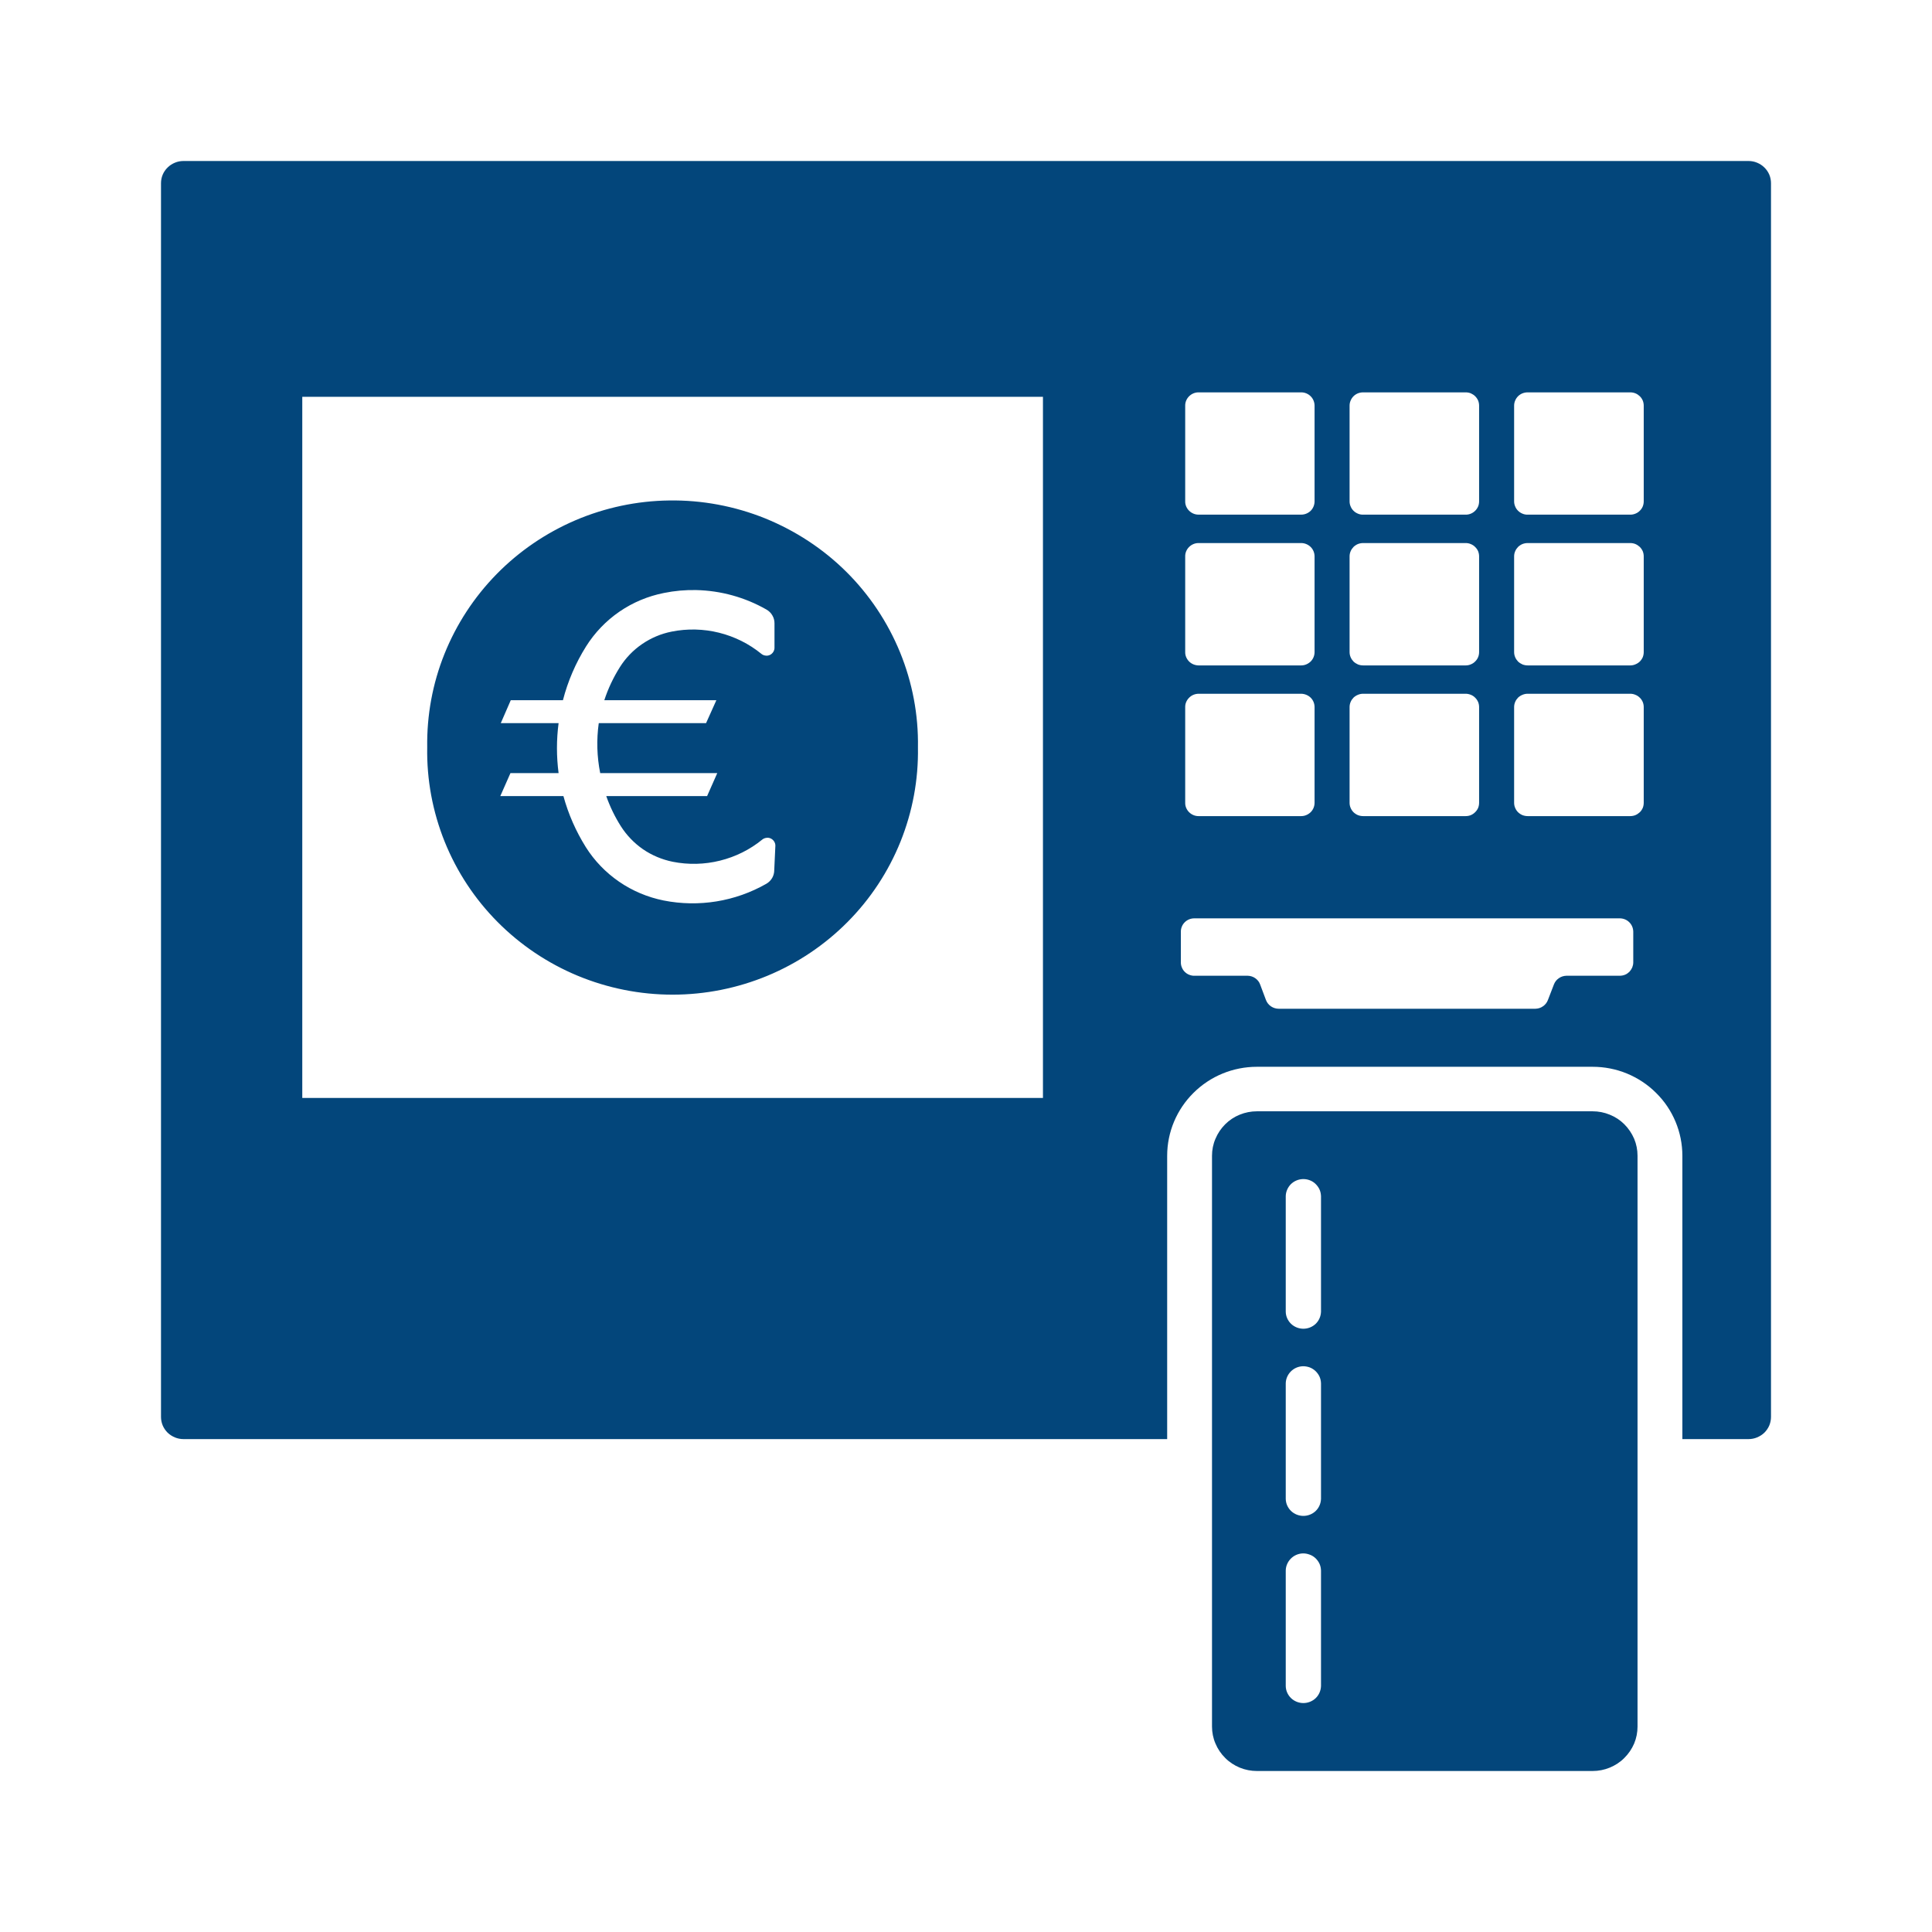 <svg width="24" height="24" viewBox="0 0 24 24" fill="none" xmlns="http://www.w3.org/2000/svg">
<path fill-rule="evenodd" clip-rule="evenodd" d="M2.279 2C2.243 2 2.206 2.007 2.173 2.021C2.139 2.035 2.108 2.055 2.082 2.081C2.056 2.106 2.035 2.137 2.021 2.17C2.007 2.204 2 2.24 2 2.276V17.601C2 17.637 2.007 17.673 2.021 17.707C2.035 17.74 2.056 17.771 2.082 17.797C2.108 17.822 2.139 17.842 2.173 17.856C2.206 17.87 2.243 17.877 2.279 17.877H14.499V14.357C14.499 14.064 14.617 13.783 14.826 13.576C15.035 13.368 15.318 13.252 15.614 13.252H19.784C19.93 13.252 20.075 13.28 20.211 13.336C20.346 13.392 20.469 13.473 20.572 13.576C20.676 13.678 20.758 13.8 20.814 13.934C20.87 14.068 20.899 14.212 20.899 14.357V17.877H21.721C21.757 17.877 21.794 17.87 21.827 17.856C21.861 17.842 21.892 17.822 21.918 17.797C21.944 17.771 21.965 17.74 21.979 17.707C21.993 17.673 22 17.637 22 17.601V2.276C22 2.24 21.993 2.204 21.979 2.17C21.965 2.137 21.944 2.106 21.918 2.081C21.892 2.055 21.861 2.035 21.827 2.021C21.794 2.007 21.757 2 21.721 2H2.279ZM14.888 4.874H16.164C16.208 4.874 16.25 4.891 16.282 4.923C16.313 4.954 16.33 4.996 16.33 5.04V6.228C16.33 6.271 16.313 6.314 16.282 6.345C16.25 6.376 16.208 6.393 16.164 6.393H14.888C14.844 6.393 14.802 6.375 14.771 6.344C14.74 6.313 14.722 6.271 14.723 6.228V5.04C14.722 4.996 14.74 4.954 14.771 4.923C14.802 4.892 14.844 4.874 14.888 4.874ZM16.934 4.874H18.207C18.229 4.874 18.251 4.878 18.271 4.886C18.291 4.895 18.31 4.907 18.325 4.922C18.341 4.938 18.353 4.956 18.362 4.976C18.37 4.996 18.374 5.018 18.374 5.04V6.228C18.374 6.249 18.37 6.271 18.362 6.291C18.353 6.311 18.341 6.33 18.325 6.345C18.31 6.36 18.291 6.373 18.271 6.381C18.251 6.389 18.229 6.394 18.207 6.393H16.934C16.912 6.394 16.89 6.39 16.869 6.381C16.849 6.373 16.83 6.361 16.814 6.345C16.799 6.33 16.786 6.312 16.778 6.291C16.769 6.271 16.765 6.249 16.765 6.228V5.04C16.765 5.018 16.769 4.996 16.778 4.976C16.786 4.956 16.799 4.937 16.814 4.922C16.83 4.906 16.849 4.894 16.869 4.886C16.89 4.878 16.912 4.874 16.934 4.874ZM18.978 4.874H20.251C20.273 4.874 20.295 4.878 20.315 4.886C20.336 4.894 20.354 4.907 20.37 4.922C20.386 4.937 20.398 4.956 20.407 4.976C20.415 4.996 20.419 5.018 20.419 5.04V6.228C20.419 6.249 20.415 6.271 20.407 6.291C20.398 6.312 20.386 6.33 20.37 6.345C20.354 6.361 20.336 6.373 20.315 6.381C20.295 6.389 20.273 6.394 20.251 6.393H18.978C18.956 6.394 18.934 6.39 18.913 6.381C18.893 6.373 18.874 6.361 18.858 6.345C18.843 6.33 18.83 6.312 18.822 6.291C18.813 6.271 18.809 6.249 18.809 6.228V5.04C18.809 5.018 18.813 4.996 18.822 4.976C18.83 4.956 18.843 4.937 18.858 4.922C18.874 4.906 18.893 4.894 18.913 4.886C18.934 4.878 18.956 4.874 18.978 4.874ZM3.755 4.929H12.956V13.639H3.755V4.929ZM14.888 6.746H16.164C16.208 6.746 16.25 6.764 16.282 6.795C16.313 6.826 16.33 6.868 16.33 6.912V8.1C16.33 8.144 16.313 8.186 16.282 8.217C16.25 8.248 16.208 8.266 16.164 8.266H14.888C14.844 8.265 14.802 8.248 14.771 8.217C14.74 8.185 14.722 8.144 14.723 8.1V6.912C14.722 6.868 14.74 6.826 14.771 6.795C14.802 6.764 14.844 6.746 14.888 6.746ZM16.934 6.746H18.207C18.229 6.746 18.251 6.75 18.271 6.759C18.291 6.767 18.31 6.779 18.325 6.795C18.341 6.81 18.353 6.828 18.362 6.848C18.37 6.869 18.374 6.89 18.374 6.912V8.1C18.374 8.122 18.37 8.143 18.362 8.163C18.353 8.184 18.341 8.202 18.325 8.217C18.31 8.233 18.291 8.245 18.271 8.253C18.251 8.262 18.229 8.266 18.207 8.266H16.934C16.912 8.266 16.89 8.262 16.869 8.254C16.849 8.245 16.83 8.233 16.814 8.218C16.799 8.202 16.786 8.184 16.778 8.164C16.769 8.143 16.765 8.122 16.765 8.1V6.912C16.765 6.89 16.769 6.868 16.778 6.848C16.786 6.828 16.799 6.81 16.814 6.794C16.83 6.779 16.849 6.766 16.869 6.758C16.89 6.75 16.912 6.746 16.934 6.746ZM18.978 6.746H20.251C20.273 6.746 20.295 6.75 20.315 6.758C20.336 6.767 20.354 6.779 20.37 6.794C20.386 6.81 20.398 6.828 20.407 6.848C20.415 6.868 20.419 6.89 20.419 6.912V8.1C20.419 8.122 20.415 8.143 20.407 8.164C20.398 8.184 20.386 8.202 20.37 8.218C20.354 8.233 20.336 8.245 20.315 8.253C20.295 8.262 20.273 8.266 20.251 8.266H18.978C18.956 8.266 18.934 8.262 18.913 8.254C18.893 8.245 18.874 8.233 18.858 8.218C18.843 8.202 18.83 8.184 18.822 8.164C18.813 8.143 18.809 8.122 18.809 8.1V6.912C18.809 6.89 18.813 6.868 18.822 6.848C18.83 6.828 18.843 6.81 18.858 6.794C18.874 6.779 18.893 6.766 18.913 6.758C18.934 6.75 18.956 6.746 18.978 6.746ZM14.888 8.618H16.164C16.208 8.619 16.25 8.636 16.282 8.667C16.313 8.698 16.33 8.74 16.33 8.784V9.972C16.33 10.016 16.313 10.058 16.282 10.089C16.25 10.12 16.208 10.138 16.164 10.138H14.888C14.844 10.138 14.802 10.12 14.771 10.089C14.74 10.058 14.722 10.016 14.723 9.972V8.784C14.722 8.741 14.74 8.699 14.771 8.668C14.802 8.636 14.844 8.619 14.888 8.618ZM16.934 8.618H18.207C18.229 8.618 18.251 8.623 18.271 8.631C18.291 8.639 18.31 8.651 18.325 8.667C18.341 8.682 18.353 8.701 18.362 8.721C18.37 8.741 18.374 8.762 18.374 8.784V9.972C18.374 9.994 18.37 10.015 18.362 10.036C18.353 10.056 18.341 10.074 18.325 10.089C18.31 10.105 18.291 10.117 18.271 10.126C18.251 10.134 18.229 10.138 18.207 10.138H16.934C16.912 10.138 16.89 10.134 16.869 10.126C16.849 10.118 16.83 10.105 16.814 10.09C16.799 10.075 16.786 10.056 16.778 10.036C16.769 10.016 16.765 9.994 16.765 9.972V8.784C16.765 8.762 16.769 8.741 16.778 8.72C16.786 8.7 16.799 8.682 16.814 8.666C16.83 8.651 16.849 8.639 16.869 8.631C16.89 8.622 16.912 8.618 16.934 8.618ZM18.978 8.618H20.251C20.273 8.618 20.295 8.622 20.315 8.631C20.336 8.639 20.354 8.651 20.37 8.667C20.386 8.682 20.398 8.7 20.407 8.721C20.415 8.741 20.419 8.762 20.419 8.784V9.972C20.419 9.994 20.415 10.016 20.407 10.036C20.398 10.056 20.386 10.075 20.37 10.09C20.354 10.105 20.336 10.117 20.315 10.126C20.295 10.134 20.273 10.138 20.251 10.138H18.978C18.956 10.138 18.934 10.134 18.913 10.126C18.893 10.118 18.874 10.105 18.858 10.09C18.843 10.075 18.83 10.056 18.822 10.036C18.813 10.016 18.809 9.994 18.809 9.972V8.784C18.809 8.762 18.813 8.741 18.822 8.72C18.83 8.7 18.843 8.682 18.858 8.666C18.874 8.651 18.893 8.639 18.913 8.631C18.934 8.622 18.956 8.618 18.978 8.618ZM14.837 11.408H20.121C20.165 11.408 20.208 11.425 20.239 11.456C20.271 11.487 20.288 11.529 20.289 11.573V11.956C20.289 11.977 20.284 11.999 20.276 12.019C20.267 12.039 20.255 12.057 20.24 12.073C20.224 12.088 20.206 12.101 20.185 12.109C20.165 12.117 20.143 12.121 20.121 12.121H19.459C19.425 12.122 19.392 12.132 19.364 12.152C19.336 12.171 19.315 12.198 19.303 12.23L19.229 12.422C19.217 12.454 19.196 12.481 19.168 12.5C19.141 12.52 19.108 12.53 19.074 12.531H15.884C15.85 12.531 15.816 12.52 15.788 12.501C15.76 12.482 15.738 12.454 15.726 12.422L15.654 12.23C15.643 12.198 15.621 12.171 15.594 12.152C15.566 12.132 15.533 12.122 15.499 12.121H14.837C14.815 12.122 14.793 12.117 14.773 12.109C14.752 12.101 14.734 12.089 14.718 12.073C14.702 12.058 14.69 12.039 14.682 12.019C14.673 11.999 14.669 11.977 14.669 11.956V11.573C14.669 11.551 14.673 11.53 14.682 11.509C14.69 11.489 14.703 11.471 14.718 11.456C14.734 11.44 14.753 11.428 14.773 11.42C14.793 11.412 14.815 11.408 14.837 11.408ZM15.614 13.805C15.541 13.805 15.468 13.819 15.4 13.847C15.333 13.874 15.271 13.915 15.22 13.966C15.168 14.018 15.127 14.079 15.099 14.146C15.07 14.213 15.056 14.284 15.056 14.357V21.448C15.056 21.52 15.07 21.592 15.099 21.659C15.127 21.726 15.168 21.787 15.22 21.838C15.271 21.89 15.333 21.93 15.4 21.958C15.468 21.986 15.541 22 15.614 22H19.784C19.857 22 19.93 21.986 19.997 21.958C20.065 21.93 20.127 21.89 20.178 21.838C20.23 21.787 20.271 21.726 20.3 21.659C20.328 21.592 20.342 21.52 20.342 21.448V14.357C20.342 14.284 20.328 14.213 20.3 14.146C20.271 14.079 20.23 14.018 20.178 13.966C20.127 13.915 20.065 13.874 19.997 13.847C19.93 13.819 19.857 13.805 19.784 13.805H15.614ZM16.181 14.647C16.21 14.646 16.239 14.65 16.266 14.66C16.294 14.67 16.319 14.685 16.34 14.705C16.361 14.725 16.379 14.749 16.391 14.775C16.403 14.801 16.409 14.83 16.41 14.859V16.295C16.408 16.352 16.385 16.405 16.344 16.445C16.303 16.484 16.248 16.506 16.191 16.506C16.134 16.506 16.079 16.484 16.038 16.445C15.997 16.405 15.973 16.352 15.972 16.295V14.859C15.973 14.804 15.996 14.752 16.034 14.712C16.073 14.673 16.125 14.65 16.181 14.647ZM16.181 16.972C16.21 16.971 16.239 16.976 16.266 16.985C16.294 16.995 16.319 17.011 16.34 17.03C16.361 17.05 16.379 17.074 16.391 17.1C16.403 17.126 16.409 17.155 16.41 17.184V18.62C16.408 18.677 16.385 18.73 16.344 18.77C16.303 18.809 16.248 18.831 16.191 18.831C16.134 18.831 16.079 18.809 16.038 18.77C15.997 18.73 15.973 18.677 15.972 18.62V17.184C15.973 17.129 15.996 17.077 16.034 17.038C16.073 16.998 16.125 16.975 16.181 16.972ZM16.181 19.297C16.21 19.296 16.239 19.301 16.266 19.311C16.294 19.32 16.319 19.336 16.34 19.355C16.361 19.375 16.379 19.399 16.391 19.425C16.403 19.451 16.409 19.48 16.41 19.509V20.945C16.408 21.002 16.385 21.055 16.344 21.095C16.303 21.134 16.248 21.156 16.191 21.156C16.134 21.156 16.079 21.134 16.038 21.095C15.997 21.055 15.973 21.002 15.972 20.945V19.509C15.973 19.454 15.996 19.402 16.034 19.363C16.073 19.323 16.125 19.3 16.181 19.297ZM7.148 6.463C7.516 6.306 7.912 6.222 8.313 6.217C8.721 6.211 9.126 6.287 9.504 6.439C9.881 6.592 10.225 6.817 10.513 7.103C10.801 7.389 11.028 7.73 11.181 8.104C11.334 8.479 11.41 8.88 11.403 9.284C11.41 9.685 11.336 10.083 11.186 10.456C11.036 10.828 10.813 11.167 10.529 11.453C10.245 11.739 9.907 11.966 9.534 12.121C9.16 12.276 8.76 12.356 8.355 12.356C7.95 12.356 7.55 12.276 7.176 12.121C6.803 11.966 6.465 11.739 6.181 11.453C5.897 11.167 5.674 10.828 5.524 10.456C5.374 10.083 5.3 9.685 5.307 9.284C5.301 8.887 5.373 8.493 5.521 8.124C5.669 7.755 5.889 7.418 6.168 7.133C6.447 6.848 6.78 6.621 7.148 6.463ZM9.521 7.572C9.255 7.42 8.955 7.337 8.648 7.33L8.65 7.33C8.515 7.327 8.38 7.339 8.248 7.366C8.05 7.405 7.861 7.484 7.695 7.598C7.529 7.712 7.388 7.859 7.281 8.029C7.151 8.236 7.054 8.462 6.993 8.698H6.345L6.221 8.983H6.939C6.912 9.189 6.912 9.398 6.939 9.604H6.341L6.215 9.889H6.999C7.06 10.113 7.154 10.326 7.277 10.523C7.384 10.693 7.525 10.839 7.691 10.953C7.857 11.067 8.045 11.146 8.243 11.186C8.68 11.273 9.133 11.199 9.519 10.979C9.549 10.962 9.574 10.937 9.592 10.907C9.609 10.877 9.618 10.844 9.618 10.809L9.632 10.504C9.632 10.486 9.626 10.467 9.616 10.452C9.606 10.437 9.592 10.424 9.575 10.416C9.558 10.408 9.54 10.405 9.521 10.408C9.503 10.41 9.485 10.417 9.471 10.428C9.317 10.554 9.138 10.643 8.945 10.691C8.752 10.739 8.551 10.744 8.356 10.705C8.224 10.678 8.099 10.626 7.988 10.55C7.878 10.474 7.784 10.376 7.712 10.263C7.638 10.146 7.577 10.02 7.531 9.889H8.784L8.91 9.604H7.456C7.415 9.399 7.409 9.19 7.438 8.983H8.771L8.899 8.698H7.507C7.554 8.554 7.619 8.417 7.7 8.288C7.771 8.175 7.865 8.077 7.976 8.001C8.087 7.925 8.212 7.872 8.344 7.846C8.539 7.807 8.74 7.812 8.933 7.86C9.126 7.908 9.306 7.998 9.459 8.123C9.474 8.135 9.491 8.142 9.51 8.144C9.528 8.147 9.547 8.144 9.564 8.136C9.581 8.128 9.595 8.115 9.605 8.1C9.615 8.084 9.621 8.066 9.621 8.048V7.742C9.621 7.708 9.612 7.674 9.594 7.644C9.577 7.614 9.551 7.589 9.521 7.572Z" fill="#03467B"/>
</svg>
